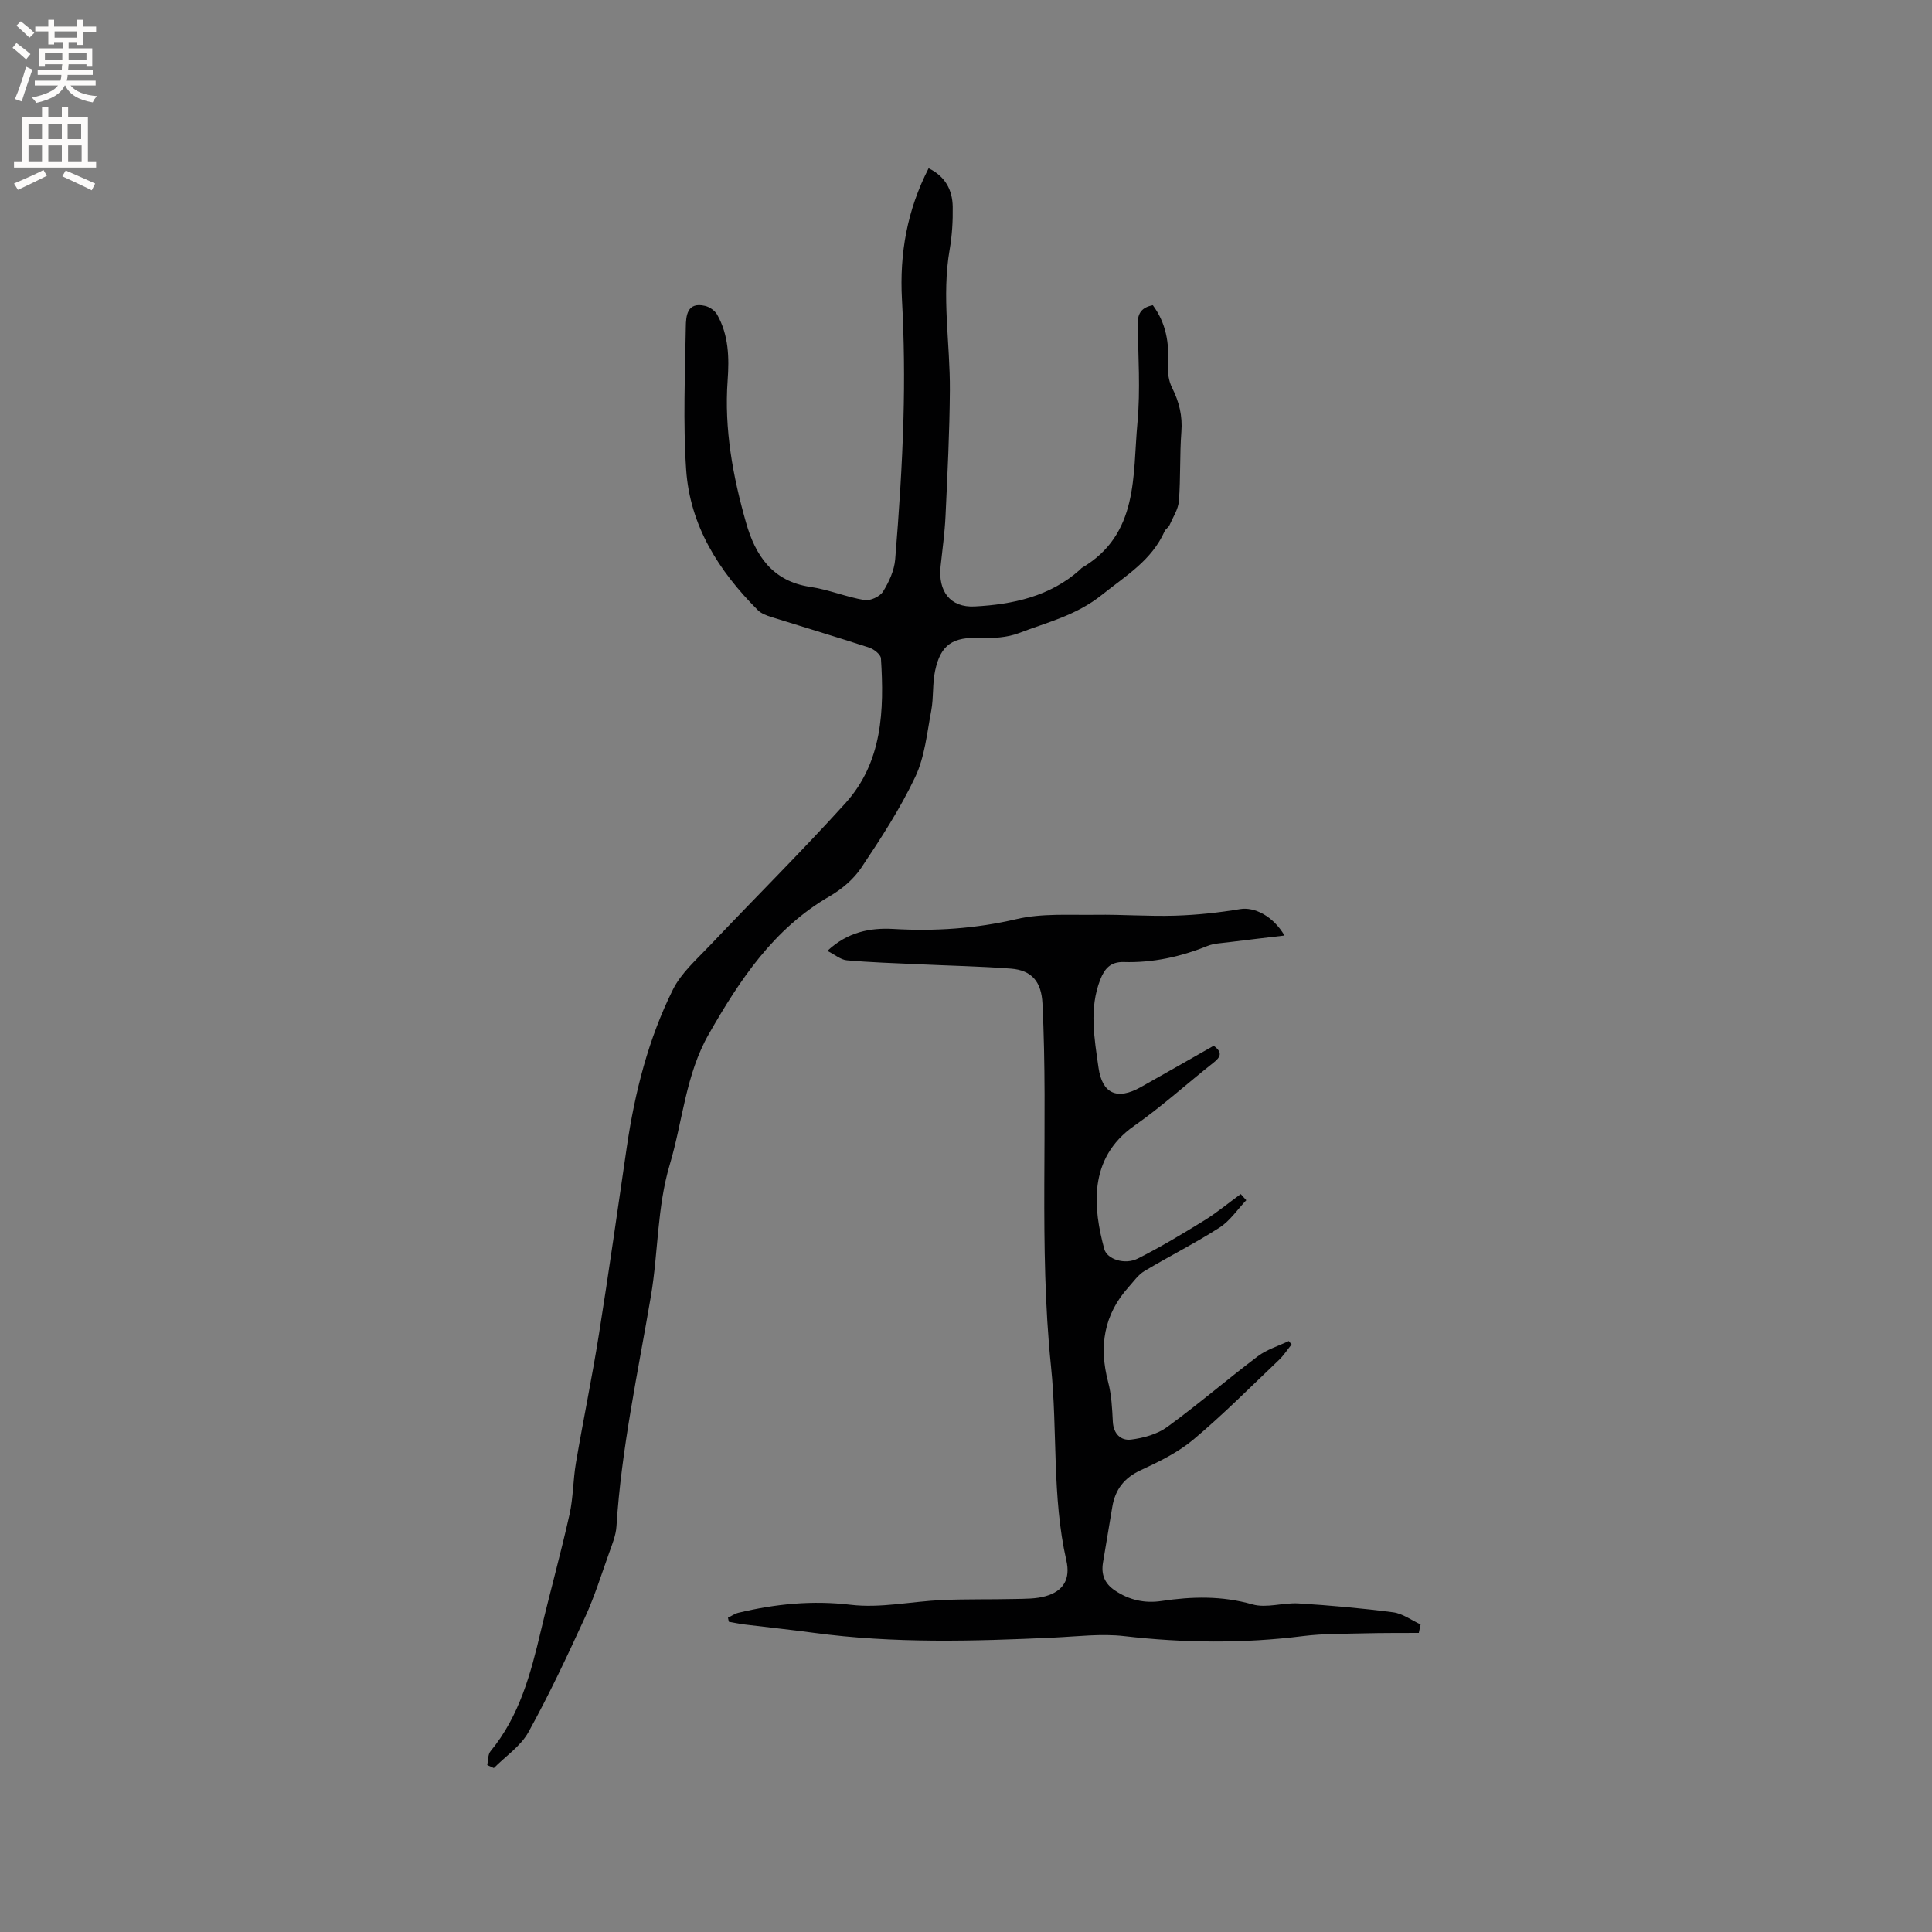 <svg enable-background="new 0 0 400 400" viewBox="0 0 400 400" xmlns="http://www.w3.org/2000/svg"><rect x="0" y="0" width="400" height="400" fill="#808080" stroke="none"/><path d="m100.88 365.44c.21-.97.11-2.18.67-2.86 6.01-7.28 8.33-16.06 10.44-24.97 1.9-8.03 4.12-15.99 5.92-24.05.78-3.49.73-7.16 1.33-10.69 1.51-8.86 3.34-17.67 4.75-26.54 2.07-12.97 3.89-25.98 5.8-38.97 1.66-11.27 4.45-22.27 9.53-32.48 1.72-3.46 4.91-6.24 7.65-9.13 9.32-9.84 18.95-19.39 28.04-29.43 7.71-8.52 8.07-19.26 7.38-30.01-.05-.81-1.45-1.91-2.43-2.23-6.74-2.2-13.54-4.22-20.31-6.35-.98-.31-2.06-.72-2.75-1.41-8.09-8.09-14.06-17.49-14.84-29.1-.66-9.79-.22-19.67-.07-29.5.03-2.31.24-5.28 3.99-4.39.95.22 2.05 1 2.51 1.83 2.38 4.23 2.5 8.89 2.16 13.6-.73 10.08 1.08 19.88 3.82 29.48 1.9 6.69 5.41 12.1 13.25 13.26 3.81.56 7.47 2.1 11.27 2.74 1.19.2 3.19-.73 3.83-1.76 1.24-1.99 2.33-4.38 2.52-6.68.79-9.67 1.44-19.37 1.71-29.07.23-8.24.14-16.51-.31-24.74-.52-9.55 1.09-18.52 5.52-27.15 3.47 1.69 4.93 4.5 4.99 7.95.05 2.95-.13 5.95-.63 8.86-1.7 9.75.11 19.46.04 29.19-.06 8.67-.5 17.33-.9 25.99-.16 3.48-.65 6.95-1.02 10.42-.54 5.12 1.94 8.58 7.08 8.31 7.86-.42 15.53-2.06 21.72-7.56.16-.14.28-.33.46-.44 11.8-6.95 10.48-19.08 11.5-30.07.63-6.79.14-13.69.06-20.54-.02-2.17.9-3.33 3.12-3.76 2.75 3.71 3.42 7.84 3.13 12.3-.1 1.58.15 3.39.85 4.78 1.47 2.93 2.19 5.82 1.93 9.14-.36 4.75-.14 9.55-.51 14.3-.13 1.72-1.23 3.38-1.96 5.04-.2.46-.78.76-.99 1.22-2.7 6.07-7.99 9.18-12.97 13.17-5.37 4.3-11.33 5.68-17.19 7.93-2.46.94-5.37 1.1-8.04 1-5.6-.22-8.17 1.33-9.33 6.82-.57 2.67-.29 5.51-.79 8.2-.88 4.64-1.34 9.58-3.31 13.75-3.11 6.57-7.12 12.75-11.18 18.82-1.59 2.38-4.05 4.45-6.55 5.9-11.61 6.72-18.61 17.32-25.03 28.55-4.79 8.39-5.38 17.97-8.06 26.96-2.66 8.92-2.38 18.21-3.91 27.23-2.69 15.87-6.12 31.62-7.14 47.74-.12 1.84-.88 3.68-1.51 5.45-1.6 4.48-3.02 9.05-5 13.36-3.68 8.03-7.45 16.05-11.72 23.78-1.61 2.91-4.73 4.98-7.16 7.43-.45-.21-.9-.42-1.36-.62z" fill="#010102"/><path d="m258.03 248.49c-1.82 1.91-3.36 4.26-5.51 5.65-5.04 3.24-10.43 5.94-15.58 9.02-1.27.76-2.21 2.12-3.24 3.27-5.18 5.75-6.21 12.35-4.27 19.71.7 2.64.83 5.45.97 8.2.13 2.55 1.68 3.98 3.79 3.71 2.58-.33 5.41-1.11 7.46-2.6 6.41-4.67 12.44-9.87 18.77-14.65 1.87-1.41 4.26-2.12 6.41-3.15.19.24.39.48.58.71-.87 1.07-1.62 2.26-2.61 3.2-5.84 5.55-11.53 11.29-17.69 16.46-3.18 2.67-7.09 4.59-10.9 6.35-3.46 1.59-5.32 4.02-5.92 7.62-.64 3.85-1.29 7.69-1.93 11.54-.4 2.43.32 4.3 2.43 5.73 2.97 2.02 6.22 2.73 9.68 2.21 6.34-.95 12.51-1.1 18.84.7 2.92.83 6.37-.4 9.55-.2 6.55.41 13.09.99 19.59 1.84 1.96.26 3.78 1.64 5.67 2.51-.12.59-.24 1.17-.37 1.76-3.79.02-7.57-.01-11.36.09-4.19.11-8.42.04-12.57.56-12.37 1.56-24.69 1.44-37.08.01-4.76-.55-9.67.08-14.5.3-16.63.77-33.24 1.25-49.81-.99-4.72-.64-9.47-1.13-14.2-1.71-1.12-.14-2.22-.38-3.33-.57-.06-.28-.12-.56-.18-.84.72-.35 1.41-.85 2.18-1.03 7.64-1.82 15.23-2.6 23.21-1.65 6.18.74 12.61-.7 18.93-.98 5.05-.22 10.11-.1 15.17-.22 2.1-.05 4.28-.01 6.27-.58 3.75-1.06 5.16-3.6 4.3-7.38-3.01-13.25-1.8-26.82-3.18-40.18-2.58-25.02-.53-50.13-1.77-75.16-.22-4.42-2.13-6.87-6.55-7.21-6.33-.48-12.69-.6-19.04-.9-4.97-.23-9.95-.38-14.9-.82-1.28-.11-2.47-1.16-4.04-1.95 4.21-3.94 8.9-4.81 13.67-4.54 8.62.5 17.02-.06 25.5-2.04 5.25-1.23 10.92-.81 16.4-.89s10.97.35 16.45.18c4.49-.14 9-.62 13.43-1.36 2.92-.49 6.8 1.39 9.19 5.47-3.97.47-7.78.91-11.59 1.39-1.47.19-3.02.23-4.36.77-5.57 2.25-11.33 3.51-17.33 3.33-2.74-.08-3.97 1.37-4.86 3.63-2.36 6.03-1.22 12.15-.37 18.21.77 5.45 3.87 6.79 8.73 4.07 5.07-2.84 10.11-5.74 15.12-8.58 1.96 1.41 1.38 2.39-.06 3.52-5.49 4.34-10.69 9.07-16.41 13.07-9.67 6.77-8.42 17.24-6.18 25.5.58 2.14 4.27 3.32 6.92 1.98 4.7-2.37 9.23-5.09 13.72-7.86 2.66-1.64 5.08-3.66 7.61-5.5.41.43.78.85 1.15 1.27z" fill="#010102"/><g fill="#fcfbfa"><path d="m2.6 9.9.8-1c.9.7 1.9 1.4 2.9 2.3l-.9 1.1c-1.1-1-2-1.8-2.8-2.4zm.5 10.6c.9-2.1 1.6-4.3 2.3-6.7.4.2.8.4 1.3.6-.7 2.1-1.5 4.3-2.2 6.6zm.3-15.2.9-.9c1 .8 2 1.6 2.8 2.4l-1 1c-.9-.9-1.8-1.7-2.7-2.5zm12.6-1.2h1.2v1.4h2.7v1.1h-2.7v2.7h-1.2v-.6h-1.8v1.3h4.9v3.8h-1.2v-.5h-3.7c0 .4-.1.9-.1 1.2h5.1v1h-5.2c0 .5-.1.9-.2 1.2h6v1h-5.2c1.1 1.3 2.9 2 5.5 2.2-.4.4-.7.8-.9 1.3-2.9-.5-4.8-1.6-5.7-3.5h-.1c-.8 1.7-2.7 2.9-5.9 3.6-.2-.4-.6-.8-.9-1.1 2.8-.6 4.6-1.4 5.4-2.5h-4.8v-1h5.3c.1-.3.2-.7.2-1.2h-4.9v-1h5c0-.4 0-.8.1-1.2h-3.6v.5h-1.2v-3.8h4.9v-1.3h-1.8v.5h-1.2v-2.7h-2.7v-1h2.7v-1.4h1.2v1.4h4.8zm-6.7 8.3h3.6c0-.4 0-.9 0-1.4h-3.6zm1.9-4.6h4.8v-1.3h-4.7v1.3zm6.7 3.2h-3.7v1.4h3.7z"/><path d="m8.7 22.1h1.3v2.2h2.8v-2.2h1.3v2.2h4.1v9.1h1.7v1.3h-17v-1.3h1.7v-9.1h4.1zm.3 13.1.7 1.2c-1.8.9-3.8 1.9-6 2.9-.2-.4-.5-.8-.8-1.3 2.3-1 4.4-1.9 6.1-2.8zm-3.1-6.4h2.8v-3.2h-2.8zm0 4.6h2.8v-3.3h-2.8zm4.1-4.6h2.8v-3.2h-2.8zm0 4.6h2.8v-3.3h-2.8zm3.6 1.9c2.1.9 4.1 1.8 6.1 2.7l-.7 1.4c-2.2-1.1-4.2-2-6.1-2.9zm3.2-9.7h-2.8v3.2h2.8zm-2.7 7.8h2.8v-3.3h-2.8z"/></g></svg>